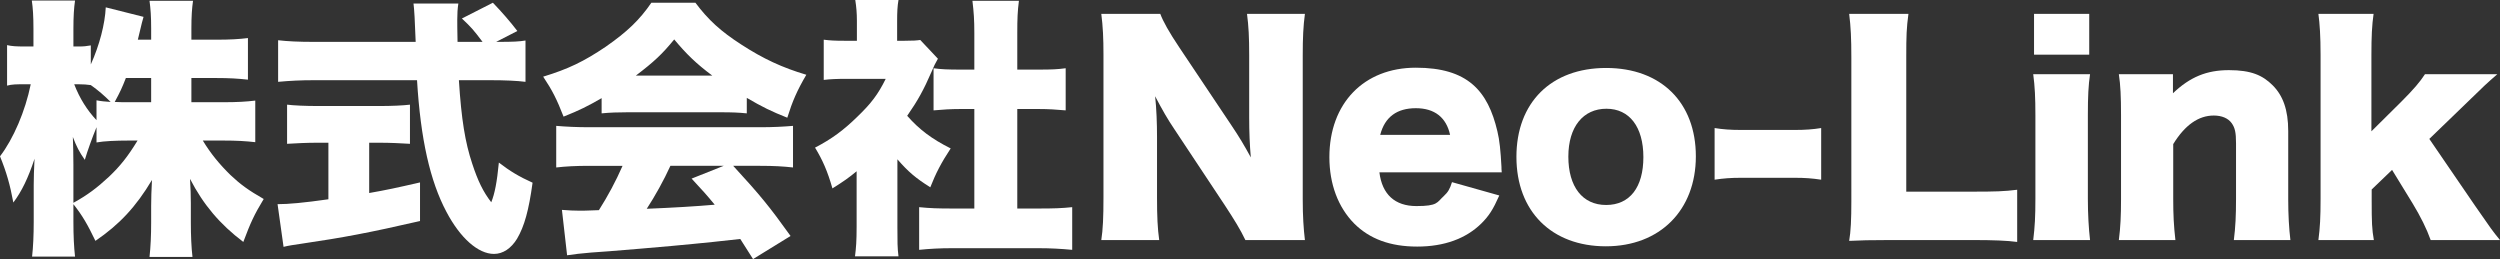 <?xml version="1.0" encoding="UTF-8"?>
<svg id="_レイヤー_1" data-name="レイヤー_1" xmlns="http://www.w3.org/2000/svg" version="1.1" viewBox="0 0 919.6 95.3">
  <rect x="0" y="0" width="919.6" height="95.3" fill="#333333" stroke="none"/>
  <!-- Generator: Adobe Illustrator 29.7.1, SVG Export Plug-In . SVG Version: 2.1.1 Build 8)  -->
  <defs>
    <style>
      .st0 {
        fill: #fff;
      }
    </style>
  </defs>
  <path class="st0" d="M70.4,37.6h11.8c5.1,0,8.4-.2,11.7-.6v15.3c-3.5-.4-6.9-.6-11.8-.6h-7.5c2.9,4.8,6.2,8.8,10.2,12.7,3.6,3.4,6.6,5.6,12.2,8.8-3.5,5.8-4.8,8.6-7.5,15.8-8.6-6.5-14.7-13.7-19.6-23.2.2,3.2.3,6.4.3,8.9v7.1c0,4.8.2,9.3.6,12.7h-15.8c.4-3.6.6-7.9.6-12.7v-6.1c0-2.7.1-5.7.3-9.5-5.9,9.9-12,16.4-20.8,22.4-2.9-6-4.7-9.2-8.1-13.5v6.4c0,5.2.2,9.3.6,12.9h-15.8c.4-3.5.6-8,.6-12.9v-13.5c0-2.2.1-6.1.3-9.6-2.3,7-4.7,12-7.8,16.1-1.2-6.5-2.5-11.1-4.9-17,4.9-6.4,9.3-16.6,11.3-26.5h-2.3c-3,0-4.6,0-6.4.5v-14.9c1.7.4,3.4.5,6.4.5h3.3v-6.5c0-4.6-.2-7.7-.6-10.4h15.9c-.4,2.7-.6,5.9-.6,10.4v6.5h1.8c2.1,0,2.9-.1,4.6-.4v7c3.2-7.1,5.2-14.8,5.5-21l13.9,3.5c-.4,1.3-.7,2.5-1.5,5.9-.2.7-.2.8-.6,2.5h4.9v-4.2c0-4.3-.2-7.1-.6-10.1h16c-.4,2.8-.6,5.8-.6,10.1v4.2h9.1c5.3,0,8.4-.2,11.7-.6v15.3c-3.7-.4-6.8-.6-11.8-.6h-9v8.9ZM27,74.6c5.1-2.8,8.7-5.5,13.1-9.6,4.1-3.9,6.9-7.4,10.5-13.3h-3.3c-4.7,0-9.1.2-11.8.7v-5.6c-1.6,3.9-3.3,8.6-4.3,12-2.1-3-3-4.8-4.4-8.4.1,2.7.2,6.5.2,10.2v14ZM35.5,36.9c2.1.4,2.7.4,5.2.6-2.4-2.4-4.6-4.3-7.3-6.2h0c-1.4-.2-2.7-.3-4.3-.3h-1.8c2,5.2,4.8,9.6,8.2,13.2v-7.3ZM46.3,28.7c-1.4,3.6-2.1,5.1-4.1,8.8,2.1.1,3.1.1,5.1.1h8.3v-8.9h-9.3Z"/>
  <path class="st0" d="M116.6,52.5c-3.6,0-7.9.2-11,.4v-14.4c2.4.3,6.8.5,11.4.5h22.6c4.5,0,8.8-.2,11.2-.5v14.4c-3.1-.2-7.4-.4-11.1-.4h-3.9v18.5c6.3-1.1,10-1.9,18.7-3.9v14.2c-18.7,4.3-28.3,6.1-43.3,8.3-3.3.5-4.9.7-6.9,1.2l-2.2-15.7c4,0,9.6-.5,18.7-1.8v-20.8h-4.2ZM183.6,15.4c4.9,0,7.4-.1,9.7-.5v15.2c-3.1-.4-7.6-.6-13-.6h-11.5c.9,14.4,2.3,22.9,4.9,30.7,2.1,6.4,4,10.3,7,14.2,1.3-3.2,2.1-7.4,2.8-14.6,4,3.1,7.5,5.2,12.4,7.4-1.4,10.2-3,16-5.7,20.6-2.2,3.6-5.2,5.6-8.5,5.6-5.8,0-12.4-5.8-17.5-15.5-6-11.3-9.5-26.7-10.8-48.4h-38.1c-4.7,0-8.6.2-13,.6v-15.3c3.4.4,7.6.6,13,.6h37.6q-.4-11.3-.8-14.1h16.5c-.3,1.9-.4,3.7-.4,5.9s0,3,.1,8.2h9.2c-3.4-4.5-4.1-5.3-7.6-8.6l11.4-5.8q5.1,5.3,9,10.4l-7.8,4h1.1Z"/>
  <path class="st0" d="M221.3,36.1c-5,2.9-8.2,4.5-14,6.8-2.5-6.4-4.1-9.6-7.5-14.7,9.2-2.8,15-5.6,23-11,7.9-5.5,12.5-9.9,16.8-16.2h16.2c4.7,6.3,9.3,10.5,16.9,15.4,8,5.2,15.1,8.5,23.9,11.1-3.4,5.8-5.1,9.7-7,15.8-5.8-2.3-9.1-3.9-14.9-7.3v5.7c-3-.3-5.4-.4-9.5-.4h-34.5c-3.3,0-6.5.1-9.4.4v-5.6ZM216.8,61c-5.1,0-8.6.2-12.2.6v-15.3c3.5.3,7.6.5,12.2.5h62.8c4.8,0,8.5-.2,12.1-.5v15.3c-3.6-.4-7-.6-12.1-.6h-9.9c10,10.9,13.2,14.8,21.1,25.8l-13.8,8.5q-2.3-3.6-4.7-7.4-11.6,1.3-17.1,1.8c-6.6.7-33.6,3-37.8,3.2-3.5.3-6.3.6-8.8,1l-1.9-16.7c2.6.2,4.4.3,6.6.3s1.1,0,7-.2c3.3-5.2,6.2-10.6,8.7-16.3h-12.2ZM262,27.8c-5.9-4.4-9.5-7.9-14-13.3-4.4,5.4-7.4,8.2-14.1,13.3h28.1ZM246.6,61c-2.4,5.3-5.7,11.2-8.7,15.8q14.6-.6,25-1.5c-2.8-3.4-4.2-5-8.5-9.6l11.8-4.7h-19.6Z"/>
  <path class="st0" d="M330.1,83.7c0,5.1,0,7.5.4,10.6h-16c.4-3.1.6-5.7.6-11v-20.3c-2.9,2.4-4.6,3.6-8.9,6.3-1.8-6.3-3.6-10.4-6.4-15,6.2-3.2,10.6-6.5,15.6-11.4,5-4.8,7.6-8.2,10.4-13.9h-14.1c-3.9,0-6.3.1-8.7.4v-14.8c2.3.3,4,.4,7.7.4h4.5v-7.4c0-2.7-.2-5.1-.6-7.6h15.9c-.4,2.3-.5,4.5-.5,7.7v7.3h2.7c3.1,0,4.6-.1,5.8-.3l6.5,6.9c-1.1,1.9-1.4,2.6-2.3,4.7-2.9,6.7-5.1,10.7-9,16.3,4.4,5,9,8.5,16,12-3.5,5.3-5.5,9.2-7.5,14.3-5.4-3.4-8.1-5.7-12.1-10.3v25.1ZM374.2,76.7h8c5.4,0,8.4-.1,12.2-.5v15.7c-4.2-.4-8.2-.6-12.1-.6h-32.5c-3.8,0-7.9.2-11.7.6v-15.7c3.9.4,7,.5,12,.5h8.3v-36.6h-5.2c-3.4,0-6.6.2-9.8.5v-15.5c2.7.4,5.5.5,9.8.5h5.2v-13.5c0-4.8-.2-7.6-.7-11.8h17.1c-.5,3.9-.6,6.6-.6,11.8v13.5h7.9c4.8,0,6.9-.1,9.9-.5v15.5c-3.3-.3-6.4-.5-9.9-.5h-7.9v36.6Z"/>
  <path class="st0" d="M452.9,46c2.9,4.3,4.8,7.5,7.2,11.9-.4-4.6-.6-9.2-.6-14.8v-22.8c0-6.6-.2-10.6-.8-15.2h21.3c-.6,4.5-.8,8.7-.8,15.2v53.1c0,6.1.3,10.7.8,14.9h-21.9c-1.8-3.8-4.1-7.5-7.5-12.7l-18.5-27.9c-2.7-4-4.4-7-7.2-12.3.5,4.5.7,10,.7,14.9v22.4c0,6.9.2,11.3.8,15.6h-21.3c.6-3.9.8-8.3.8-15.7V20c0-5.8-.2-10.3-.8-14.9h21.7c1,2.7,3.2,6.7,7.1,12.5l19,28.4Z"/>
  <path class="st0" d="M507.4,63.4c1,8.1,5.7,12.4,13.6,12.4s7.5-1.3,10.1-3.7c1.5-1.4,2.2-2.5,3-5.1l17.4,4.9c-2.3,5.2-3.8,7.5-6.6,10.3-5.7,5.6-13.7,8.5-23.6,8.5s-17.5-2.8-23.2-8.5c-5.9-6-9.1-14.5-9.1-24.4,0-19.8,12.7-32.9,31.8-32.9s26.5,8.5,30,23.4c.8,3.2,1.2,7.4,1.5,13.1,0,.4,0,1,.1,2h-45ZM533.4,49.6c-1.4-6.4-5.7-9.8-12.6-9.8s-11.4,3.2-13.1,9.8h25.7Z"/>
  <path class="st0" d="M557.8,57.7c0-20,12.8-32.7,33-32.7s33,12.7,33,32.5-13.2,33.1-33.1,33.1-32.9-12.8-32.9-32.9ZM576.9,57.6c0,11.1,5.2,17.8,13.9,17.8s13.7-6.5,13.7-17.6-5.1-17.8-13.6-17.8-14,6.6-14,17.6Z"/>
  <path class="st0" d="M630.7,47.1c3.1.5,5.9.7,9.7.7h19.8c3.8,0,6.6-.2,9.7-.7v19c-3.3-.5-6-.7-9.7-.7h-19.8c-3.7,0-6.4.2-9.7.7v-19Z"/>
  <path class="st0" d="M695,88.3c-6.9,0-11,.1-14.8.3.6-3.5.8-7.9.8-14.6V21.2c0-7-.2-11.3-.8-16.1h21.8c-.7,5.2-.8,8-.8,15.8v49.6h24.2c8.5,0,11.9-.1,16.6-.7v19.2c-3.7-.5-8.6-.7-16.6-.7h-30.4Z"/>
  <path class="st0" d="M768.8,27.3c-.6,4.1-.8,8.1-.8,15.1v30.8c0,5.4.3,10.8.8,15.1h-20.9c.6-4.9.8-8.7.8-15.1v-30.8c0-6.5-.2-10.6-.8-15.1h20.9ZM768.5,5.1v15h-20.3V5.1h20.3Z"/>
  <path class="st0" d="M779.4,88.3c.6-4.7.8-8.9.8-15.1v-30.8c0-6.9-.2-11.1-.8-15.1h19.9v4.2c0,.6,0,2.1,0,2.8,6.3-6,12.4-8.5,20.6-8.5s12.4,1.9,16.1,5.6,5.7,8.9,5.7,16.8v25.1c0,5.8.3,10.8.8,15h-20.8c.6-4.8.8-9,.8-15.1v-20.5c0-4-.4-5.7-1.6-7.4-1.3-1.8-3.6-2.8-6.6-2.8-5.6,0-10.6,3.5-14.9,10.5v20.2c0,5.7.2,9.9.8,15.1h-20.7Z"/>
  <path class="st0" d="M873.1,5.1c-.6,4.1-.8,8.4-.8,15.1v28.1l11-10.9c4.6-4.6,6.8-7.2,8.7-10.1h26.6c-3.9,3.4-5.1,4.5-10.5,9.8l-14.5,14,16.7,24.4c6.1,8.8,6.5,9.4,9.3,12.8h-25.5c-1.5-4.2-3.7-8.6-6.6-13.4l-7.6-12.4-7.5,7.2v4c0,8.2.1,10.6.8,14.6h-20.4c.6-4.5.8-8.5.8-15.1V20.2c0-6.8-.3-11.4-.8-15.1h20.3Z"/>
</svg>